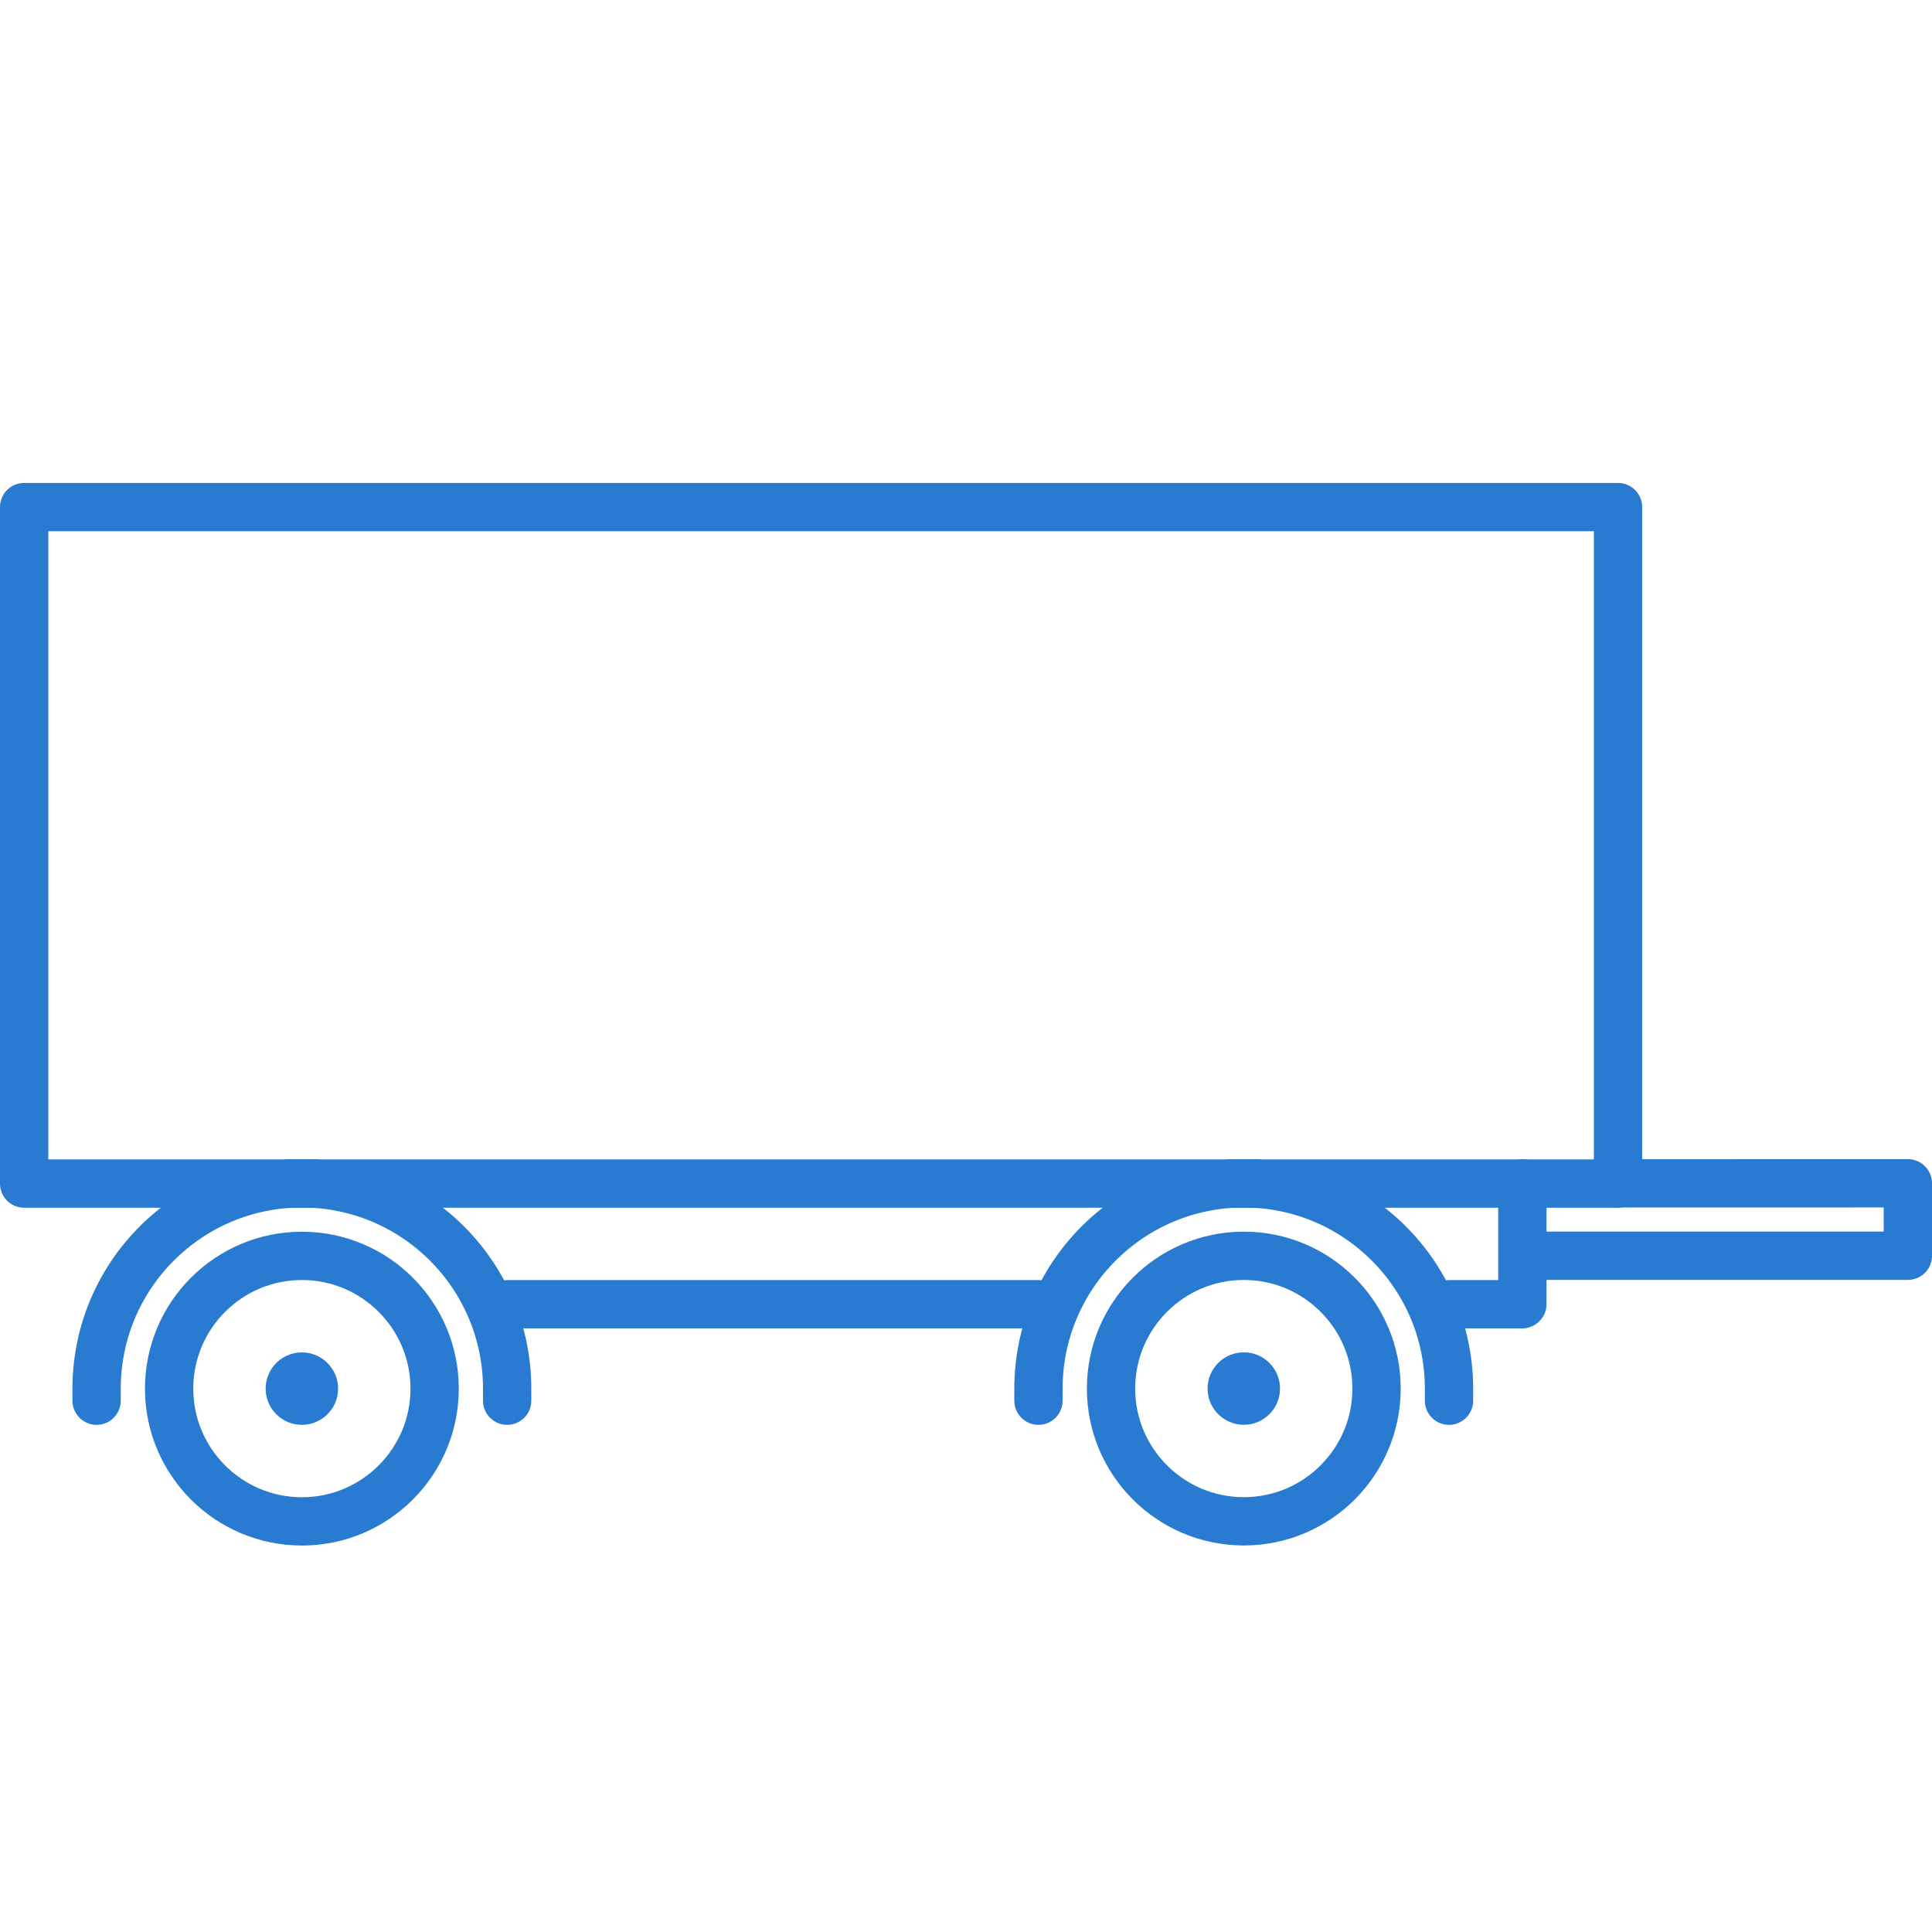 <?xml version="1.0" standalone="no"?>
<!DOCTYPE svg PUBLIC "-//W3C//DTD SVG 1.1//EN" "http://www.w3.org/Graphics/SVG/1.1/DTD/svg11.dtd">
<!--Generator: Xara Xtreme (www.xara.com), SVG filter version: 1.0.0.13-->
<svg stroke-width="0.501" stroke-linejoin="bevel" fill-rule="evenodd" xmlns:xlink="http://www.w3.org/1999/xlink" xmlns="http://www.w3.org/2000/svg" version="1.1" overflow="visible" width="60pt" height="60pt" viewBox="0 0 60 60">
 <defs>
  <marker id="DefaultArrow2" markerUnits="strokeWidth" viewBox="0 0 1 1" markerWidth="1" markerHeight="1" overflow="visible" orient="auto">
   <!-- REF_ARROW_STRAIGHT (-2) -->
   <g transform="scale(0.009)">
    <!-- 1/108 -->
    <path d="M -9 54 L -9 -54 L 117 0 z"/>
   </g>
  </marker>
  <marker id="DefaultArrow3" markerUnits="strokeWidth" viewBox="0 0 1 1" markerWidth="1" markerHeight="1" overflow="visible" orient="auto">
   <!-- REF_ARROW_ANGLED -->
   <g transform="scale(0.009)">
    <path d="M -27 54 L -9 0 L -27 -54 L 135 0 z"/>
   </g>
  </marker>
  <marker id="DefaultArrow4" markerUnits="strokeWidth" viewBox="0 0 1 1" markerWidth="1" markerHeight="1" overflow="visible" orient="auto">
   <!-- REF_ARROW_ROUNDED -->
   <g transform="scale(0.009)">
    <path d="M -9,0 L -9,-45 C -9,-51.708 2.808,-56.580 9,-54 L 117,-9 C 120.916,-7.369 126.000,-4.242 126,0 C 126,4.242 120.916,7.369 117,9 L 9,54 C 2.808,56.580 -9,51.708 -9,45 z"/>
   </g>
  </marker>
  <marker id="DefaultArrow5" markerUnits="strokeWidth" viewBox="0 0 1 1" markerWidth="1" markerHeight="1" overflow="visible" orient="auto">
   <!-- REF_ARROW_SPOT -->
   <g transform="scale(0.009)">
    <path d="M -54, 0 C -54,29.807 -29.807,54 0,54 C 29.807,54 54,29.807 54,0 C 54,-29.807 29.807,-54 0,-54 C -29.807,-54 -54,-29.807 -54,0 z"/>
   </g>
  </marker>
  <marker id="DefaultArrow6" markerUnits="strokeWidth" viewBox="0 0 1 1" markerWidth="1" markerHeight="1" overflow="visible" orient="auto">
   <!-- REF_ARROW_DIAMOND -->
   <g transform="scale(0.009)">
    <path d="M -63,0 L 0,63 L 63,0 L 0,-63 z"/>
   </g>
  </marker>
  <marker id="DefaultArrow7" markerUnits="strokeWidth" viewBox="0 0 1 1" markerWidth="1" markerHeight="1" overflow="visible" orient="auto">
   <!-- REF_ARROW_FEATHER -->
   <g transform="scale(0.009)">
    <path d="M 18,-54 L 108,-54 L 63,0 L 108,54 L 18, 54 L -36,0 z"/>
   </g>
  </marker>
  <marker id="DefaultArrow8" markerUnits="strokeWidth" viewBox="0 0 1 1" markerWidth="1" markerHeight="1" overflow="visible" orient="auto">
   <!-- REF_ARROW_FEATHER2 -->
   <g transform="scale(0.009)">
    <path d="M -36,0 L 18,-54 L 54,-54 L 18,-18 L 27,-18 L 63,-54 L 99,-54 L 63,-18 L 72,-18 L 108,-54 L 144,-54 L 90,0 L 144,54 L 108,54 L 72,18 L 63,18 L 99,54 L 63,54 L 27,18 L 18,18 L 54,54 L 18,54 z"/>
   </g>
  </marker>
  <marker id="DefaultArrow9" markerUnits="strokeWidth" viewBox="0 0 1 1" markerWidth="1" markerHeight="1" overflow="visible" orient="auto">
   <!-- REF_ARROW_HOLLOWDIAMOND -->
   <g transform="scale(0.009)">
    <path d="M 0,45 L -45,0 L 0, -45 L 45, 0 z M 0, 63 L-63, 0 L 0, -63 L 63, 0 z"/>
   </g>
  </marker>
  <filter id="StainedFilter">
   <feBlend mode="multiply" in2="BackgroundImage" in="SourceGraphic" result="blend"/>
   <feComposite in="blend" in2="SourceAlpha" operator="in" result="comp"/>
  </filter>
  <filter id="BleachFilter">
   <feBlend mode="screen" in2="BackgroundImage" in="SourceGraphic" result="blend"/>
   <feComposite in="blend" in2="SourceAlpha" operator="in" result="comp"/>
  </filter>
  <filter id="InvertTransparencyBitmapFilter">
   <feComponentTransfer>
    <feFuncR type="gamma" amplitude="1.055" exponent=".417" offset="-0.055"/>
    <feFuncG type="gamma" amplitude="1.055" exponent=".417" offset="-0.055"/>
    <feFuncB type="gamma" amplitude="1.055" exponent=".417" offset="-0.055"/>
   </feComponentTransfer>
   <feComponentTransfer>
    <feFuncR type="linear" slope="-1" intercept="1"/>
    <feFuncG type="linear" slope="-1" intercept="1"/>
    <feFuncB type="linear" slope="-1" intercept="1"/>
    <feFuncA type="linear" slope="1" intercept="0"/>
   </feComponentTransfer>
   <feComponentTransfer>
    <feFuncR type="gamma" amplitude="1" exponent="2.4" offset="0"/>
    <feFuncG type="gamma" amplitude="1" exponent="2.4" offset="0"/>
    <feFuncB type="gamma" amplitude="1" exponent="2.4" offset="0"/>
   </feComponentTransfer>
  </filter>
 </defs>
 <g id="Document" fill="none" stroke="black" font-family="Times New Roman" font-size="16" transform="scale(1 -1)">
  <g id="Spread" transform="translate(0 -60)">
   <g id="Layer 1">
    <g id="Group" stroke-linecap="round">
     <path d="M 0,60 L 0,0.002 L 60,0.002 L 60,60 L 0,60 Z" stroke-linejoin="miter" stroke="none" stroke-width="0.562" marker-start="none" marker-end="none" stroke-miterlimit="79.84"/>
     <g id="Group_1" stroke-linejoin="round" stroke-width="1.5" stroke-miterlimit="79.84">
      <path d="M 0.75,44.252 L 0.75,23.243 L 50.249,23.243 L 50.249,44.252 L 0.75,44.252 Z" stroke="#287bd1" marker-start="none" marker-end="none"/>
      <path d="M 9.375,18 C 9.996,18 10.5,17.496 10.5,16.875 C 10.5,16.254 9.996,15.75 9.375,15.75 C 8.754,15.75 8.25,16.254 8.25,16.875 C 8.25,17.496 8.754,18 9.375,18 Z" stroke="none" fill="#287bd1" marker-start="none" marker-end="none"/>
      <path d="M 15.75,19.496 L 32.255,19.496" fill="none" stroke="#287bd1"/>
      <path d="M 9.376,20.998 C 11.651,20.998 13.498,19.15 13.498,16.874 C 13.498,14.599 11.651,12.752 9.376,12.752 C 7.1,12.752 5.252,14.599 5.252,16.874 C 5.252,19.15 7.1,20.998 9.376,20.998 Z" stroke="#287bd1" marker-start="none" marker-end="none"/>
      <path d="M 38.628,21 C 40.903,21 42.75,19.152 42.75,16.876 C 42.75,14.601 40.903,12.754 38.628,12.754 C 36.352,12.754 34.504,14.601 34.504,16.876 C 34.504,19.152 36.352,21 38.628,21 Z" stroke="#287bd1" marker-start="none" marker-end="none"/>
      <path d="M 38.627,18.002 C 39.248,18.002 39.752,17.498 39.752,16.877 C 39.752,16.256 39.248,15.752 38.627,15.752 C 38.006,15.752 37.502,16.256 37.502,16.877 C 37.502,17.498 38.006,18.002 38.627,18.002 Z" stroke="none" fill="#287bd1" marker-start="none" marker-end="none"/>
      <path d="M 48,21.002 L 59.25,21.002 L 59.25,23.252 L 50.25,23.25" fill="none" stroke="#287bd1"/>
      <path d="M 47.278,19.5 L 47.278,23.252" fill="none" stroke="#287bd1"/>
      <path d="M 3,16.5 L 3,16.873 C 3,20.393 5.857,23.25 9.377,23.25 L 9.75,23.25" fill="none" stroke="#287bd1"/>
      <path d="M 15.75,16.5 L 15.75,16.873 C 15.75,20.393 12.893,23.25 9.373,23.25 L 9,23.25" fill="none" stroke="#287bd1"/>
      <path d="M 32.25,16.5 L 32.25,16.873 C 32.25,20.393 35.107,23.25 38.627,23.25 L 39,23.25" fill="none" stroke="#287bd1"/>
      <path d="M 45,16.5 L 45,16.873 C 45,20.393 42.143,23.25 38.623,23.25 L 38.25,23.25" fill="none" stroke="#287bd1"/>
      <path d="M 45,19.496 L 47.25,19.496" fill="none" stroke="#287bd1"/>
     </g>
    </g>
   </g>
  </g>
 </g>
</svg>
